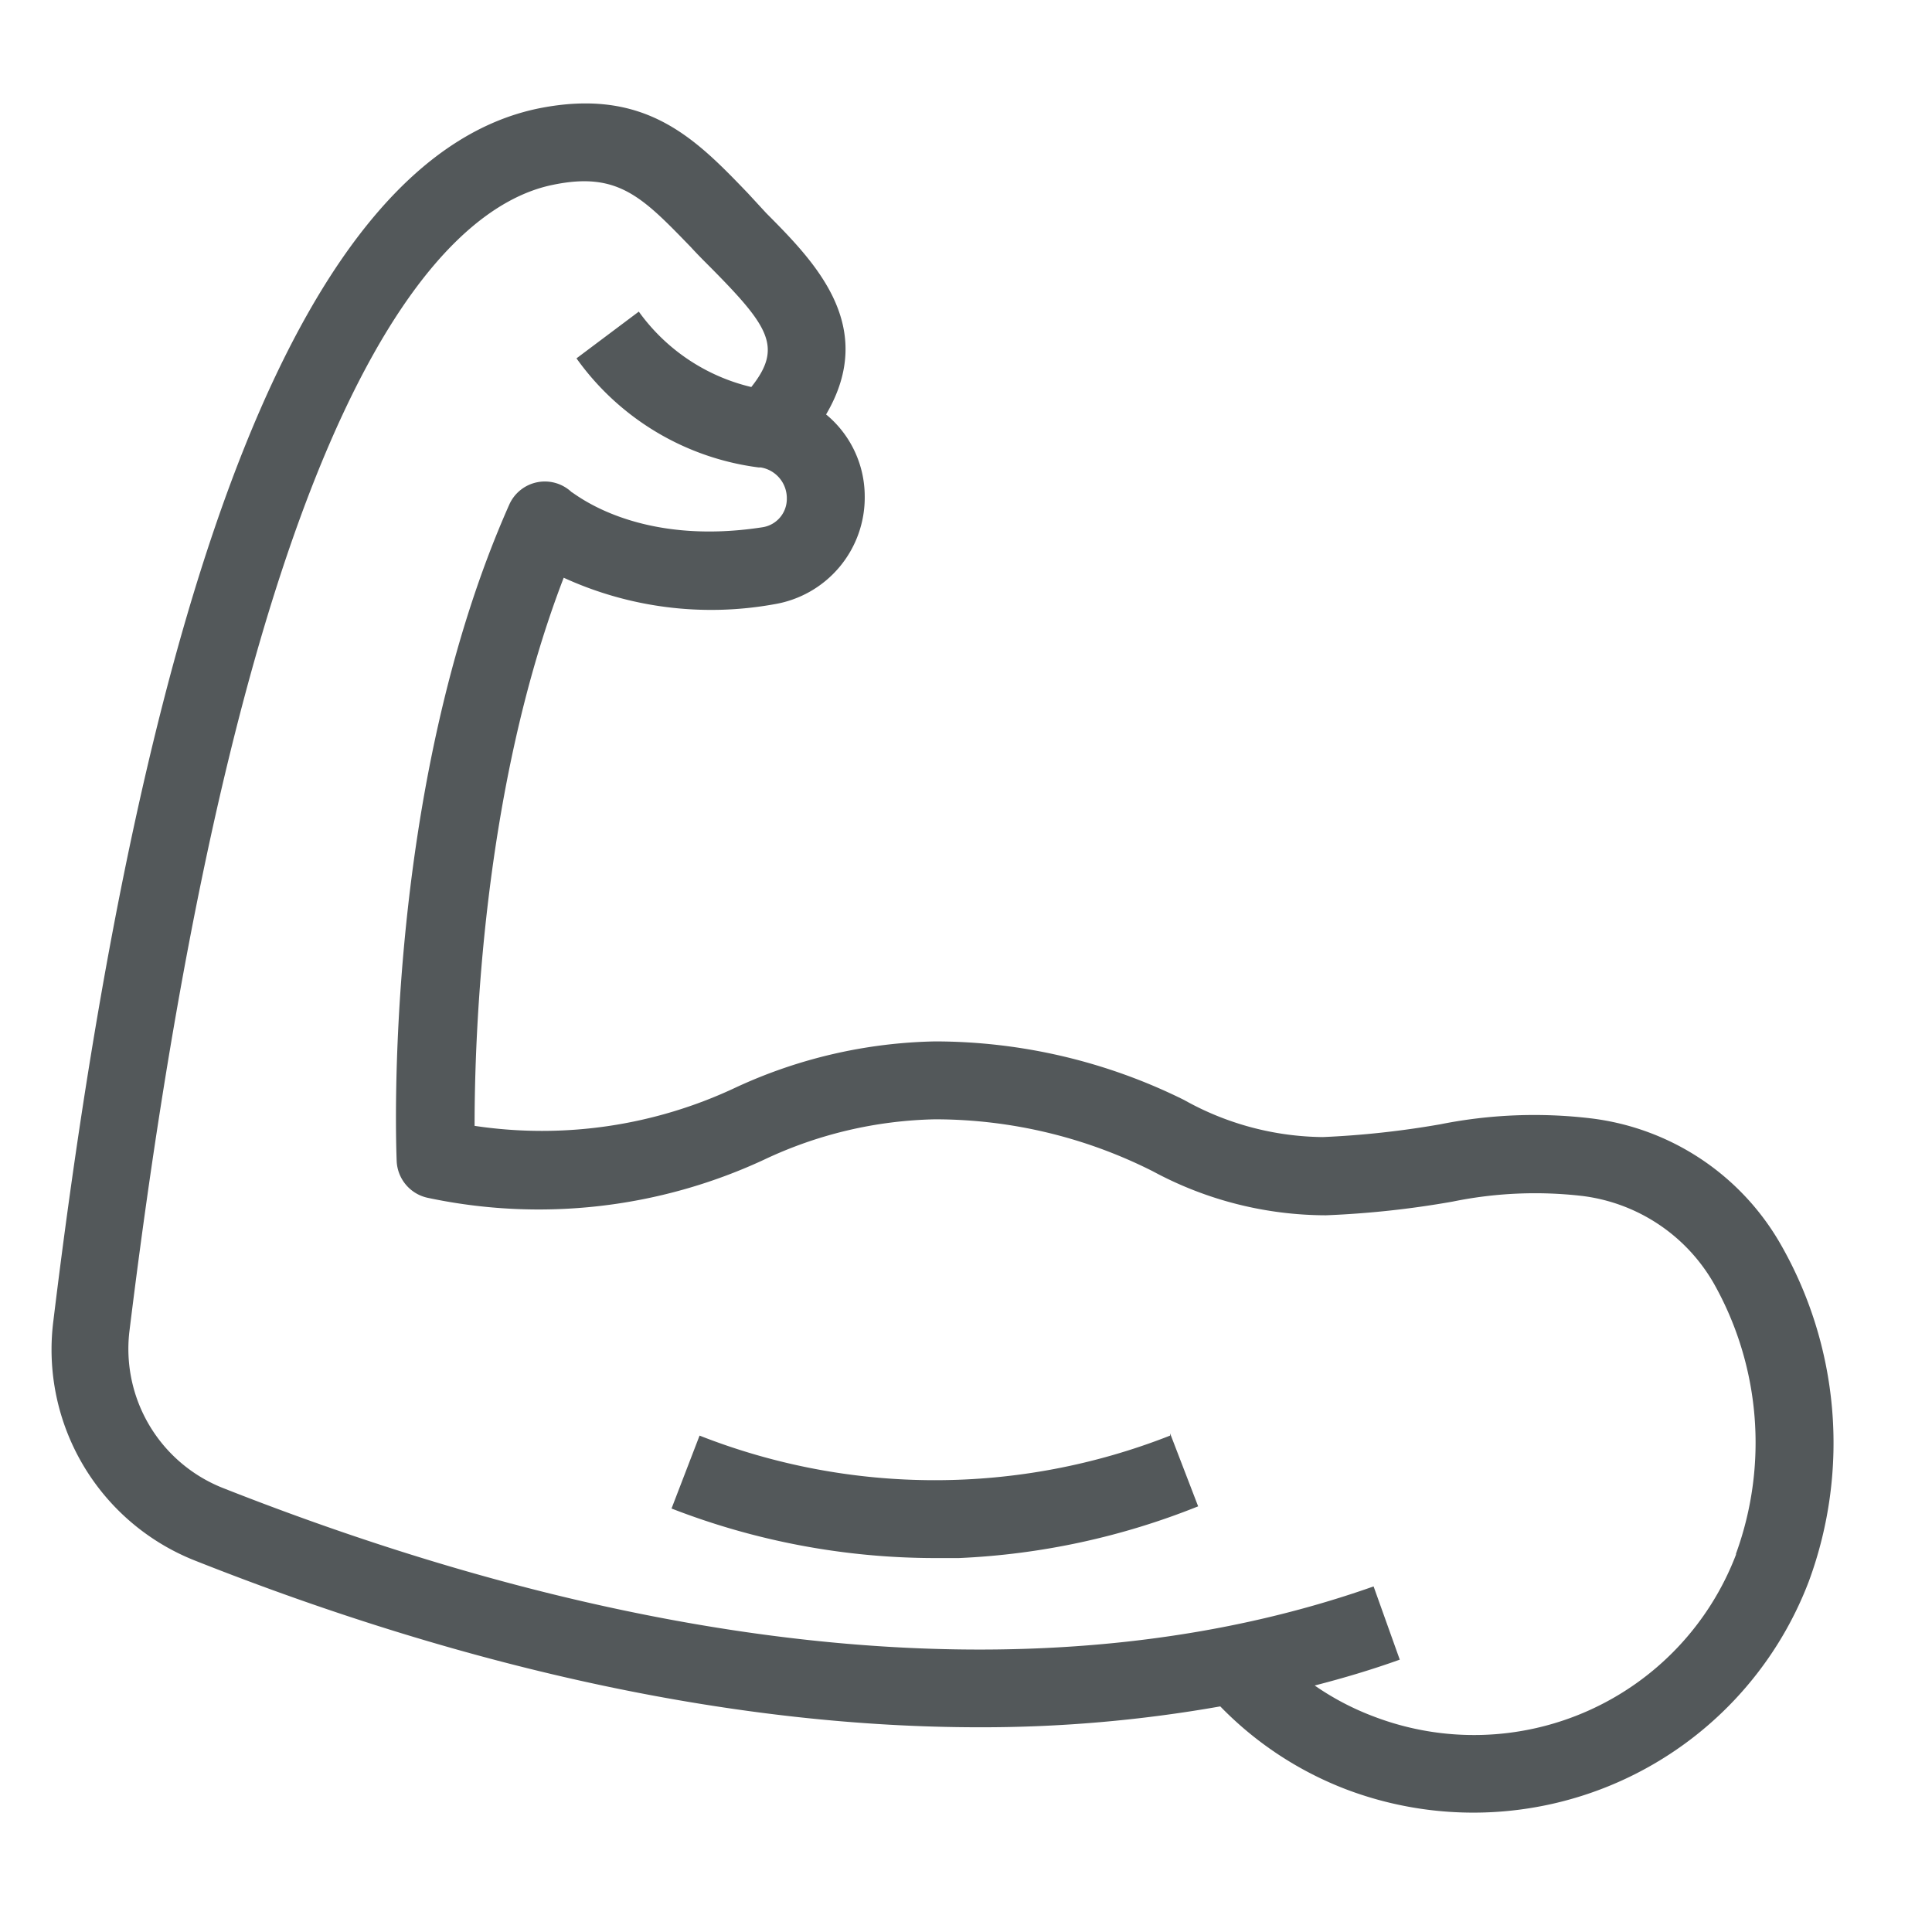 <svg id="Isagenix" xmlns="http://www.w3.org/2000/svg" viewBox="0 0 62 62"><defs><style>.cls-1{fill:#53585a;}.cls-2{fill:none;}</style></defs><path class="cls-1" d="M57.12,39.89a8.14,8.14,0,0,0-6.06-4,15.37,15.37,0,0,0-4.84.19,29.14,29.14,0,0,1-3.77.41A9.27,9.27,0,0,1,38,35.3a18,18,0,0,0-8-1.88,15.91,15.91,0,0,0-6.37,1.47,14.57,14.57,0,0,1-8.4,1.24c0-2.79.23-10.76,2.86-17.59a11.36,11.36,0,0,0,6.76.85,3.47,3.47,0,0,0,2.9-3.46,3.41,3.41,0,0,0-1.24-2.63c1.67-2.84-.37-4.9-1.92-6.46L24,6.2c-1.69-1.76-3.29-3.41-6.72-2.72C9.89,5,4.67,18.06,1.71,42.41a7.28,7.28,0,0,0,4.52,7.66c9,3.57,17.53,5.36,25.2,5.36a44,44,0,0,0,7.73-.67,11.22,11.22,0,0,0,4.06,2.67,11.52,11.52,0,0,0,14.83-6.69A12.83,12.83,0,0,0,57.12,39.89Zm-1.41,10A9,9,0,0,1,44.1,55.09a8.68,8.68,0,0,1-1.91-1c.93-.24,1.84-.51,2.73-.83l-.84-2.35c-10,3.53-22.77,2.43-36.93-3.16a4.8,4.8,0,0,1-3-5C7.88,12.34,14.27,6.63,17.75,5.93c2.08-.43,2.86.39,4.42,2,.2.22.42.44.65.67,1.86,1.88,2.3,2.55,1.29,3.82A6.21,6.21,0,0,1,20.5,10l-2,1.5A8.51,8.51,0,0,0,24.34,15h.07a1,1,0,0,1,.84,1,.92.92,0,0,1-.78.92c-4,.62-6-1.07-6.13-1.13a1.25,1.25,0,0,0-2,.41c-4.07,9.17-3.63,20.58-3.61,21.06a1.26,1.26,0,0,0,1,1.18,17.15,17.15,0,0,0,10.78-1.22A13.45,13.45,0,0,1,30,35.92a15.51,15.51,0,0,1,7,1.67A11.73,11.73,0,0,0,42.55,39a30.11,30.11,0,0,0,4.07-.44,13.18,13.18,0,0,1,4.16-.18A5.67,5.67,0,0,1,55,41.19,10.41,10.41,0,0,1,55.71,49.86ZM37.55,46l.9,2.34A23.34,23.34,0,0,1,30.77,50H30a23.38,23.38,0,0,1-8.45-1.59l.9-2.34a20.63,20.63,0,0,0,15.1,0Z"/><rect class="cls-2" width="62" height="62"/></svg>